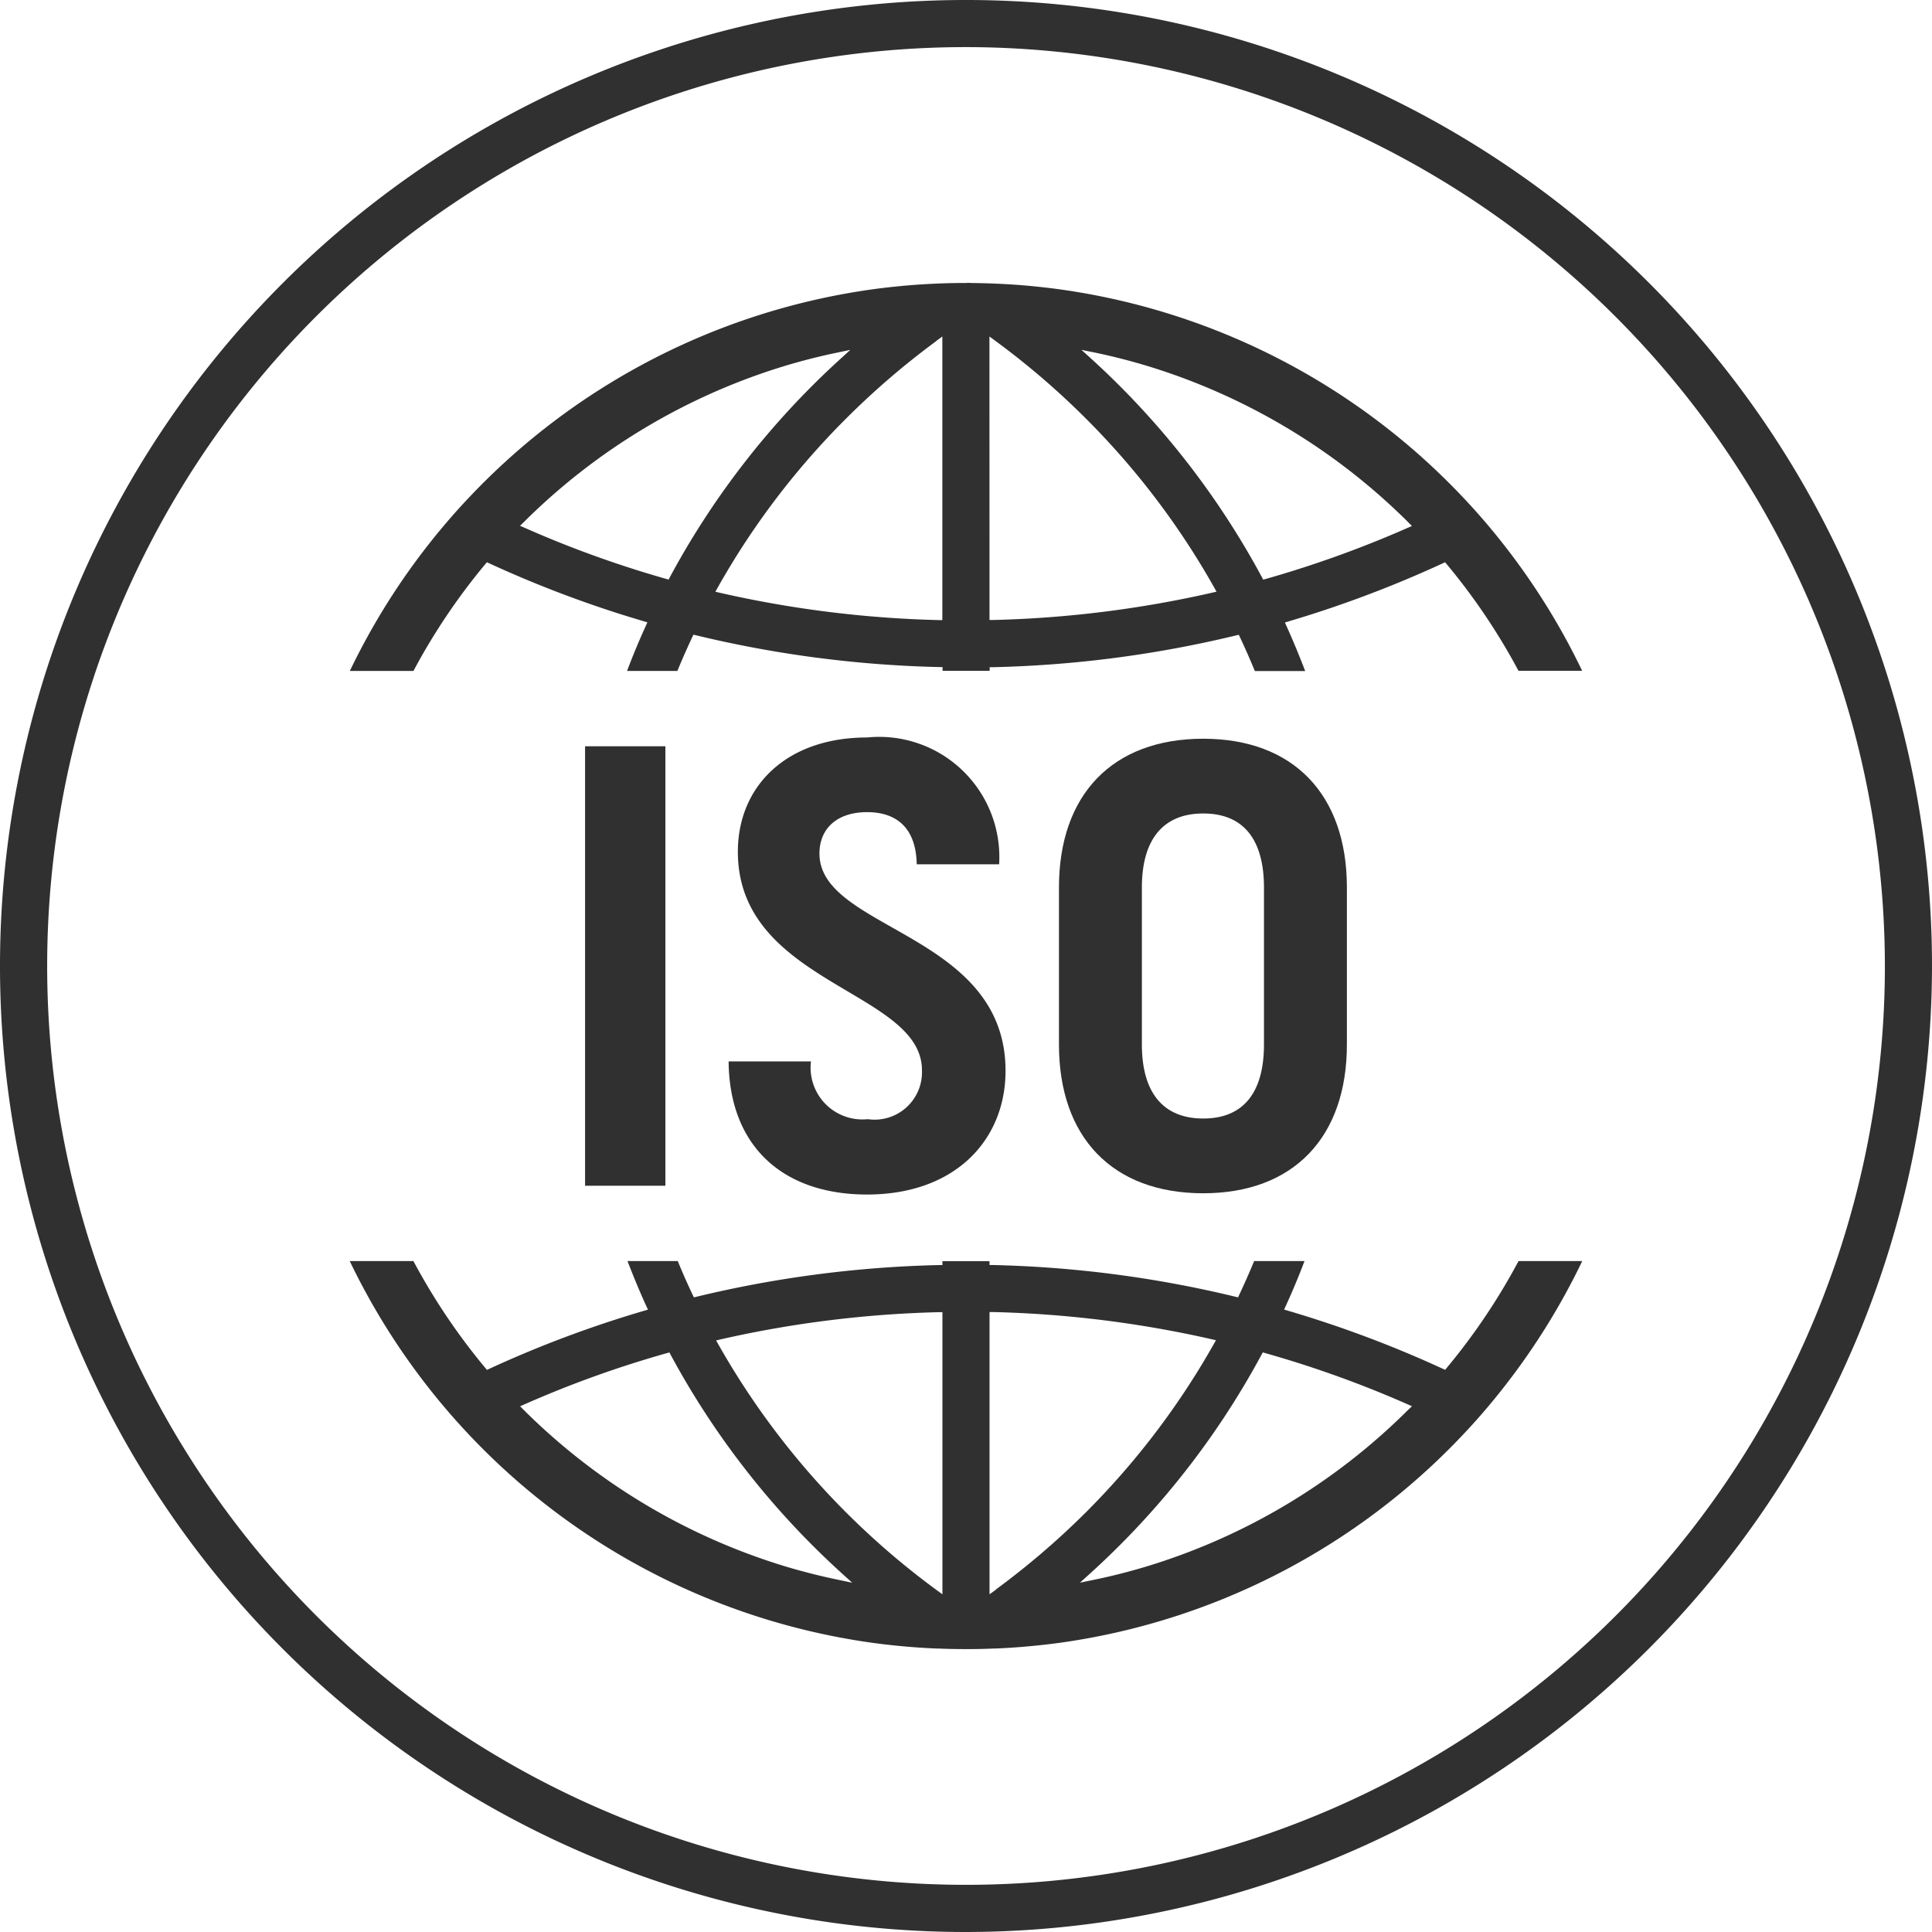 <svg id="ISO" xmlns="http://www.w3.org/2000/svg" xmlns:xlink="http://www.w3.org/1999/xlink" width="60" height="60" viewBox="0 0 60 60">
  <defs>
    <clipPath id="clip-path">
      <rect id="Rectangle_382" data-name="Rectangle 382" width="60" height="60" fill="none"/>
    </clipPath>
  </defs>
  <g id="Group_716" data-name="Group 716" clip-path="url(#clip-path)">
    <path id="Path_2349" data-name="Path 2349" d="M30,60A30,30,0,1,1,60,30,30.034,30.034,0,0,1,30,60M30,1.463A28.536,28.536,0,1,0,58.537,30,28.57,28.57,0,0,0,30,1.463" fill="#303030"/>
    <path id="Path_2350" data-name="Path 2350" d="M44.939,42.47l-.06.071-.085-.039a35.422,35.422,0,0,0-4.78-1.792l-.135-.04.059-.128c.207-.454.4-.916.575-1.379H38.949q-.216.522-.458,1.037l-.042.091-.1-.024a35.373,35.373,0,0,0-7.5-.98l-.119,0v-.121H29.268v.122l-.119,0a35.487,35.487,0,0,0-7.5.979l-.1.024-.043-.09q-.243-.514-.458-1.038H19.487c.18.464.369.926.577,1.381l.059.128-.136.04a35.088,35.088,0,0,0-4.78,1.792l-.084.039-.06-.071a19.552,19.552,0,0,1-2.224-3.309H10.861a21.29,21.29,0,0,0,2.552,4.065c.352.442.734.883,1.136,1.31a21.257,21.257,0,0,0,12.442,6.467c.247.035.5.066.747.092.459.048.919.083,1.369.1l.045,0c.248.011.5.016.751.017h.19c.254,0,.506-.006.755-.017l.044,0c.449-.017.91-.052,1.369-.1.252-.026.5-.057.749-.092a21.246,21.246,0,0,0,12.443-6.469c.393-.416.775-.856,1.135-1.31a21.217,21.217,0,0,0,2.55-4.063H47.16a19.6,19.6,0,0,1-2.221,3.307M26.028,49.061c-.547-.113-1.093-.252-1.625-.411A19.571,19.571,0,0,1,16.278,43.8l-.126-.127.162-.071a33.317,33.317,0,0,1,4.375-1.573l.1-.027.046.086a25.5,25.5,0,0,0,5.3,6.765l.331.3Zm3.24.451-.194-.141a24.28,24.28,0,0,1-6.754-7.6l-.081-.143.16-.037a34.307,34.307,0,0,1,6.744-.84l.125,0Zm1.658-.141-.195.142V40.747l.125,0a34.326,34.326,0,0,1,6.747.838l.16.037-.081.143a24.2,24.2,0,0,1-3.957,5.2,24.579,24.579,0,0,1-2.8,2.4m12.8-5.575A19.536,19.536,0,0,1,35.6,48.65c-.531.159-1.077.3-1.623.411l-.438.091.331-.3a25.463,25.463,0,0,0,5.3-6.766L39.217,42l.094.027A33.522,33.522,0,0,1,43.687,43.6l.163.071Z" fill="#303030"/>
    <path id="Path_2351" data-name="Path 2351" d="M15.061,17.532l.06-.071.085.039a35.1,35.1,0,0,0,4.765,1.787l.134.04-.057.128c-.207.455-.4.917-.574,1.382h1.562q.216-.522.456-1.036l.043-.091.1.024a35.586,35.586,0,0,0,7.518.982l.119,0v.118h1.463V20.72l.119,0a35.541,35.541,0,0,0,7.518-.983l.1-.024.043.091c.161.342.312.688.456,1.036h1.563c-.179-.464-.367-.925-.573-1.38l-.057-.128.134-.04A35.57,35.57,0,0,0,44.795,17.5l.083-.039.06.071a19.553,19.553,0,0,1,2.22,3.3h1.977a21.24,21.24,0,0,0-2.547-4.059c-.361-.454-.744-.895-1.136-1.31A21.25,21.25,0,0,0,33.059,9.007c-.284-.041-.57-.077-.86-.106-.405-.043-.824-.073-1.247-.091l-.106-.005c-.232-.009-.465-.014-.7-.016a.614.614,0,0,0-.149,0c-.046,0-.093,0-.139,0-.24,0-.473.007-.707.015l-.1.005c-.431.019-.851.05-1.25.092-.29.029-.575.065-.859.106a21.257,21.257,0,0,0-12.391,6.459c-.391.413-.773.854-1.137,1.31a21.215,21.215,0,0,0-2.549,4.061H12.84a19.582,19.582,0,0,1,2.221-3.305m18.967-6.577c.54.113,1.083.252,1.613.413a19.564,19.564,0,0,1,8.082,4.84l.126.127-.162.071a33.934,33.934,0,0,1-4.357,1.568l-.1.027-.046-.086a25.51,25.51,0,0,0-5.268-6.75l-.33-.3Zm-3.3-.505.194.143A24.452,24.452,0,0,1,33.725,13,24.15,24.15,0,0,1,37.7,18.232l.08.143-.16.037a34.322,34.322,0,0,1-6.765.842l-.125,0Zm-1.658.143.195-.143v8.807l-.125,0a34.323,34.323,0,0,1-6.764-.843l-.159-.037.079-.142A24.083,24.083,0,0,1,26.275,13a24.539,24.539,0,0,1,2.8-2.406m-12.8,5.613a19.548,19.548,0,0,1,8.081-4.838h0c.533-.161,1.076-.3,1.615-.412l.436-.091-.329.3a25.474,25.474,0,0,0-5.269,6.748L20.764,18l-.094-.027A33.528,33.528,0,0,1,16.313,16.4l-.163-.071Z" fill="#303030"/>
    <rect id="Rectangle_381" data-name="Rectangle 381" width="2.494" height="13.648" transform="translate(18.17 23.176)" fill="#303030"/>
    <path id="Path_2352" data-name="Path 2352" d="M22.63,32.963h2.555a1.61,1.61,0,0,0,1.764,1.794,1.473,1.473,0,0,0,1.683-1.521c0-2.476-5.717-2.67-5.717-6.785,0-2.027,1.5-3.548,4.014-3.548a3.732,3.732,0,0,1,4.1,3.938H28.47c-.021-1.091-.588-1.619-1.541-1.619-.933,0-1.48.507-1.48,1.288,0,2.379,5.779,2.456,5.779,6.746,0,2.144-1.562,3.841-4.3,3.841-2.616,0-4.278-1.5-4.3-4.134" fill="#303030"/>
    <path id="Path_2353" data-name="Path 2353" d="M32.887,32.437V27.563c0-2.886,1.663-4.621,4.481-4.621,2.8,0,4.461,1.735,4.461,4.621v4.874c0,2.886-1.663,4.621-4.461,4.621-2.818,0-4.481-1.735-4.481-4.621m6.367,0V27.563c0-1.482-.629-2.3-1.886-2.3s-1.906.819-1.906,2.3v4.874c0,1.482.649,2.3,1.906,2.3s1.886-.819,1.886-2.3" fill="#303030"/>
  </g>
</svg>
